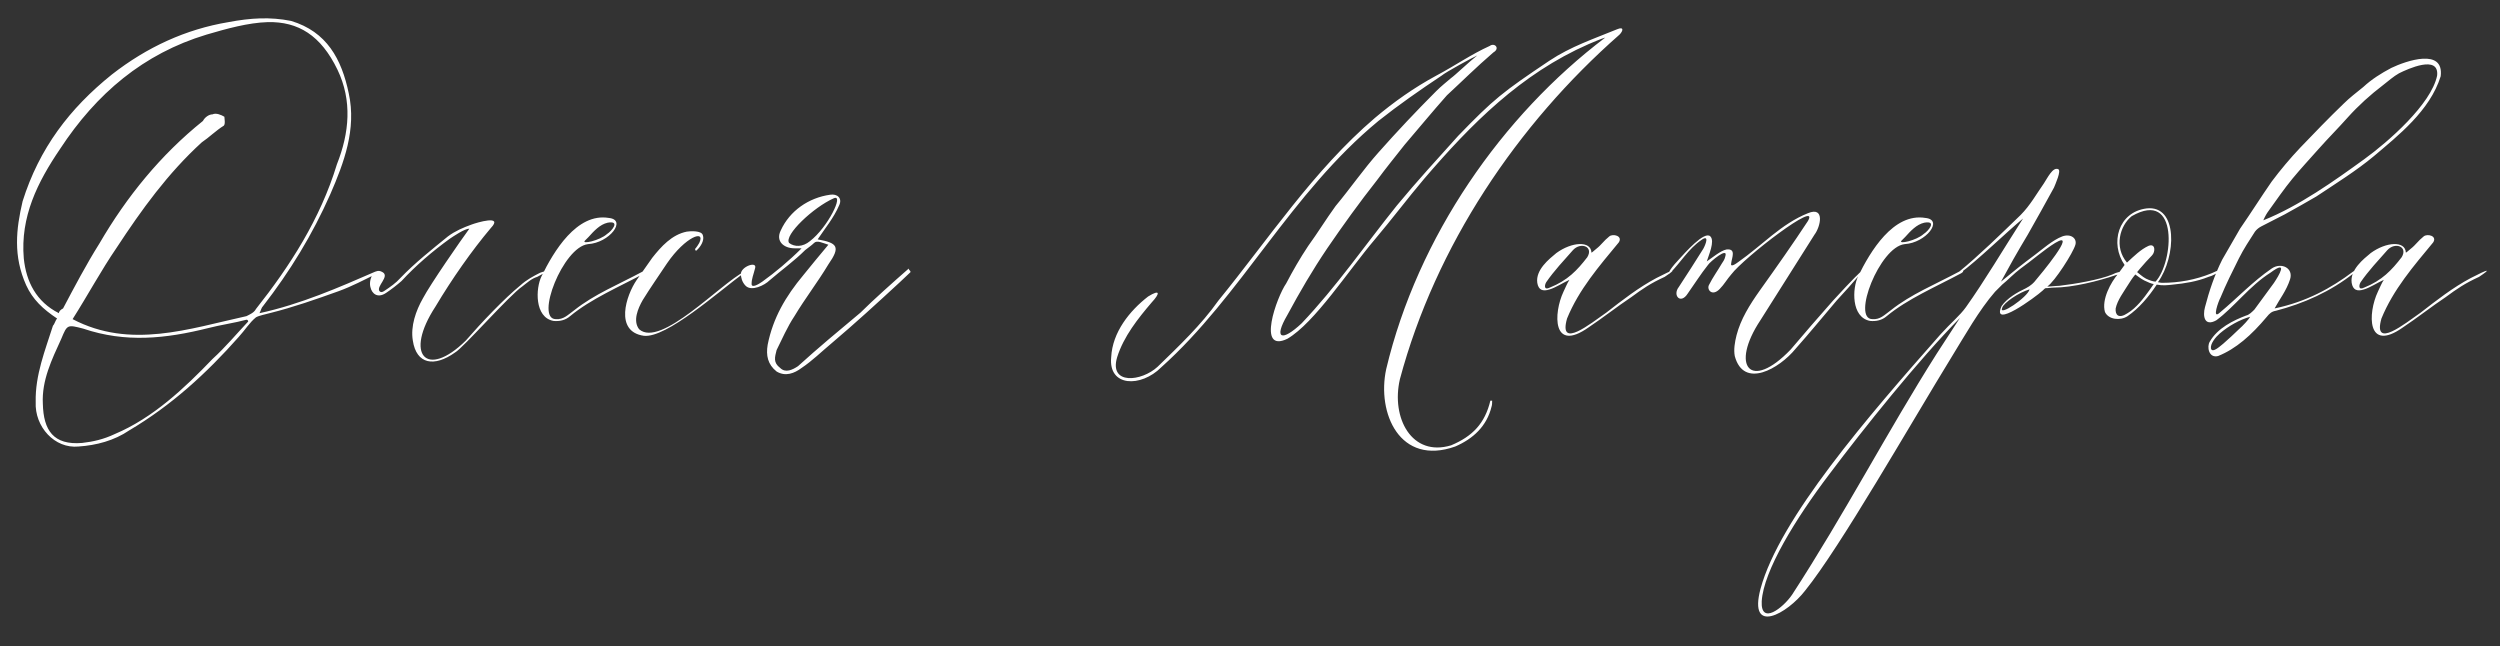<?xml version="1.0" encoding="UTF-8"?> <svg xmlns="http://www.w3.org/2000/svg" width="147" height="38" viewBox="0 0 147 38" fill="none"><rect x="0" y="0" width="147" height="38" fill="#333333" stroke="none"/><path d="M22.189 16.07C21.419 16.455 20.684 16.84 19.914 17.12C18.549 17.61 17.254 18.065 15.854 18.415C15.609 18.485 15.224 18.555 15.049 18.66C14.664 18.975 14.419 19.395 14.034 19.815C12.144 21.95 10.079 23.84 7.594 25.31C6.719 25.905 5.669 26.185 4.619 26.255C3.219 26.395 2.029 25.1 2.099 23.63C2.064 22.055 2.659 20.585 3.114 19.15C3.219 19.045 3.254 18.835 3.359 18.73C2.519 18.17 1.924 17.61 1.539 16.77C0.769 15.055 0.944 13.48 1.329 11.835C2.309 8.72 4.094 6.375 6.579 4.38C8.644 2.77 10.919 1.72 13.439 1.3C14.734 1.055 15.889 0.985 17.114 1.23C19.214 1.86 20.089 3.47 20.509 5.5C20.964 7.6 20.229 9.56 19.424 11.415C18.374 13.795 17.044 15.965 15.469 17.995C15.364 18.1 15.364 18.205 15.259 18.415C17.674 17.89 19.914 16.91 22.084 15.965C22.189 15.965 22.189 16.07 22.189 16.07ZM4.269 18.765C7.664 20.55 11.129 19.325 14.489 18.59C14.699 18.485 14.944 18.38 15.049 18.17C17.044 15.65 18.829 12.885 19.809 9.665C20.544 7.81 20.719 5.92 19.844 4.1C18.864 2.07 17.534 1.265 15.749 1.3C14.594 1.335 13.334 1.685 12.144 2.035C8.434 3.155 5.669 5.5 3.534 8.755C2.204 10.715 1.189 12.745 1.399 15.195C1.539 16.56 2.134 17.75 3.464 18.415C3.464 18.31 3.569 18.205 3.709 18.135C4.374 16.875 5.074 15.545 5.844 14.32C7.454 11.555 9.449 9.105 11.934 7.11C12.039 6.9 12.284 6.725 12.494 6.725C12.704 6.62 13.019 6.76 13.194 6.865C13.194 6.97 13.264 7.285 13.159 7.39C12.704 7.67 12.284 8.09 11.864 8.37C9.869 10.19 8.329 12.325 6.859 14.565C5.949 15.895 5.179 17.33 4.269 18.765ZM14.594 18.905C14.594 18.905 14.594 18.8 14.489 18.8C13.859 18.975 12.914 19.115 12.249 19.29C9.729 19.92 7.384 20.165 4.899 19.325C3.954 19.08 3.954 19.08 3.604 19.92C3.044 21.145 2.449 22.37 2.519 23.735C2.554 25.31 3.149 26.185 4.829 26.045C5.459 25.975 6.089 25.835 6.754 25.52C8.994 24.575 10.849 22.825 12.494 21.11C13.264 20.41 13.929 19.605 14.594 18.905ZM21.789 16.91C21.649 16.49 21.964 15.685 22.489 16C22.944 16.245 22.104 16.84 22.314 17.12C22.419 17.225 22.524 17.155 22.629 17.085C22.944 16.875 23.294 16.63 23.539 16.35C24.414 15.44 25.394 14.67 26.339 13.9C26.759 13.585 27.249 13.375 27.739 13.2C28.019 13.095 29.629 12.605 28.859 13.41C27.739 14.74 26.584 16.385 25.604 18.03C23.749 20.865 25.079 22.3 27.389 20.025C28.299 18.975 29.664 17.54 30.609 16.77C30.959 16.455 31.344 16.245 31.764 16.035C32.674 15.72 31.904 16.105 31.589 16.28C31.239 16.385 30.994 16.63 30.714 16.84C29.944 17.365 27.214 20.48 26.759 20.725C25.534 21.6 24.484 21.425 24.274 20.025C24.134 19.185 24.449 18.275 24.869 17.54C25.289 16.735 27.109 14.11 27.599 13.445C27.319 13.445 26.654 13.9 26.444 14.04C25.429 14.775 24.449 15.615 23.609 16.525C23.329 16.77 23.014 17.015 22.699 17.225C22.174 17.575 21.859 17.225 21.789 16.91ZM35.797 12.815C36.882 12.92 35.832 14.285 34.572 14.355C33.102 14.53 31.457 18.765 32.682 18.765C33.137 18.8 33.382 18.52 33.767 18.24C34.957 17.295 36.357 16.735 37.792 15.965C37.967 15.86 38.142 15.93 37.897 16.07C36.392 16.875 34.747 17.575 33.522 18.59C33.242 18.835 32.892 18.905 32.542 18.87C31.422 18.66 31.492 16.945 31.842 16.245C32.542 14.81 33.907 12.5 35.797 12.815ZM35.727 13.095C35.272 13.2 34.922 13.585 34.607 13.935L34.397 14.145C34.152 14.39 35.272 14.145 35.692 13.76C35.972 13.585 36.497 12.955 35.727 13.095ZM37.442 16.455L38.352 15.16C38.877 14.495 39.507 13.795 40.382 13.62C40.592 13.585 41.257 13.55 41.327 13.83C41.432 14.11 41.222 14.495 40.942 14.74C40.872 14.74 40.872 14.67 40.872 14.635C40.942 14.565 41.082 14.355 41.117 14.285C41.502 13.48 40.312 13.9 39.227 15.475C38.737 16.21 38.247 16.91 37.792 17.645C37.512 18.135 37.197 18.87 37.582 19.36C38.842 20.48 42.377 16.665 43.777 15.965C43.777 15.965 43.812 15.965 43.812 16C42.202 17.19 39.192 19.885 37.862 19.745C36.112 19.5 36.812 17.365 37.442 16.455ZM46.399 14.285C46.714 14.53 47.204 14.53 47.624 14.18C48.674 13.375 49.654 11.38 49.024 11.66C47.834 12.185 46.084 13.83 46.399 14.285ZM48.709 14.39C48.359 14.285 48.044 14.11 47.869 14.285C47.729 14.425 47.519 14.565 47.344 14.705C46.714 15.335 45.979 15.86 45.244 16.49C44.964 16.77 44.194 17.155 43.844 16.805C43.634 16.595 43.564 16.315 43.564 16.105C43.564 15.685 44.509 15.335 44.404 15.755C44.299 16.175 44.194 16.385 44.194 16.7C44.194 16.945 44.579 16.735 44.824 16.56C45.559 16.035 46.399 15.335 47.134 14.6C47.029 14.6 46.924 14.6 46.714 14.6C46.084 14.6 45.594 14.18 45.909 13.55C46.434 12.395 47.554 11.625 48.814 11.45C49.234 11.38 49.549 11.66 49.339 12.08C49.024 12.815 48.499 13.445 48.079 14.075C49.234 14.285 49.444 14.495 48.709 15.545C48.079 16.595 47.344 17.54 46.714 18.59C46.294 19.22 45.979 19.955 45.664 20.585C45.559 21.005 45.454 21.32 45.874 21.635C46.189 21.95 46.609 21.74 46.924 21.53C48.079 20.48 49.339 19.43 50.599 18.38C51.334 17.645 52.594 16.525 53.434 15.79C53.434 15.895 53.539 15.895 53.539 16C53.539 16 53.014 16.49 52.909 16.595C51.544 17.855 50.284 19.01 48.919 20.165C48.289 20.69 47.764 21.215 47.134 21.635C46.714 21.95 46.189 22.16 45.664 21.845C45.139 21.425 45.034 20.9 45.139 20.27C45.454 18.695 46.189 17.435 47.239 16.175C47.659 15.65 48.184 15.02 48.709 14.39ZM87.598 2.7C87.878 2.49 88.228 2.84 87.808 3.085C86.793 3.96 85.988 4.765 85.078 5.605C84.238 6.55 83.433 7.53 82.593 8.51C82.068 9.175 81.473 9.91 80.983 10.575C79.933 11.905 78.953 13.27 78.043 14.6C77.168 15.895 76.433 17.155 75.698 18.52C74.858 19.955 75.383 20.095 76.538 19.01C78.568 16.875 80.283 14.39 82.138 12.08C83.293 10.68 84.518 9.35 85.743 7.985C87.843 5.815 88.333 5.43 91.098 3.575C92.358 2.735 93.723 2.28 95.088 1.72C95.508 1.545 95.438 1.825 95.228 2.035C89.208 7.32 84.413 14.46 82.313 22.3C81.788 24.575 83.013 26.885 85.323 26.185C86.583 25.66 87.318 24.89 87.633 23.56C87.703 23.56 87.703 23.56 87.738 23.56C87.738 23.7 87.738 23.805 87.703 23.91C87.423 25.065 86.618 25.8 85.568 26.255C82.313 27.41 80.948 24.295 81.508 21.705C83.363 13.9 88.333 6.795 94.388 2.21C94.213 2.245 93.583 2.525 93.408 2.595C89.418 4.345 86.478 7.32 83.748 10.505C82.768 11.66 81.823 12.92 80.843 14.075C79.268 15.93 77.308 18.975 75.698 19.92C73.878 20.795 75.068 17.47 75.628 16.665C76.013 15.93 76.433 15.195 76.923 14.46C77.483 13.69 77.973 12.885 78.533 12.115C79.408 11.065 80.178 9.945 81.053 8.965C82.138 7.74 83.293 6.515 84.448 5.36C84.763 5.045 85.043 4.835 85.323 4.59C85.533 4.45 86.408 3.61 86.863 3.26C86.618 3.365 85.008 4.24 84.763 4.45C83.503 5.29 82.243 6.165 81.053 7.11C75.873 11.38 73.003 17.365 68.278 21.6C67.088 22.79 65.163 22.755 65.338 21.005C65.408 19.535 66.423 18.275 67.508 17.435C68.243 16.98 68.208 17.26 67.718 17.785C66.913 18.73 66.073 19.78 65.688 21.005C65.198 22.65 67.123 22.44 68.068 21.565C69.328 20.34 70.623 19.115 71.638 17.68C74.578 14.075 77.238 10.015 80.843 6.935C81.963 5.99 83.153 5.15 84.448 4.45C85.568 3.855 86.513 3.19 87.598 2.7ZM91.127 17.015C90.707 17.155 90.462 17.05 90.392 16.63C90.287 15.86 91.092 15.23 91.512 14.88C92.422 14.215 93.542 14.145 93.577 14.845C93.577 14.88 93.647 14.81 93.857 14.635C94.172 14.39 94.277 14.18 94.627 13.9C94.837 13.725 95.432 13.865 95.187 14.25C94.032 15.65 92.842 17.015 92.142 18.73C91.617 20.585 93.542 19.01 94.452 18.38C95.397 17.645 96.342 16.91 97.392 16.35C98.477 15.79 98.617 15.79 97.882 16.28C97.042 16.665 96.587 16.98 95.922 17.47C95.082 18.03 94.242 18.695 93.402 19.255C91.267 20.76 91.337 18.415 91.932 17.155C92.037 16.945 92.142 16.665 92.282 16.455C91.897 16.63 91.477 16.91 91.127 17.015ZM92.492 14.705C91.967 15.3 91.372 15.93 90.917 16.595C90.812 16.77 90.777 17.085 91.127 16.91C92.177 16.49 92.737 15.895 93.332 15.125C93.717 14.495 92.947 14.215 92.492 14.705ZM100.429 15.58C100.009 16.105 99.659 16.665 99.239 17.26C98.819 17.925 98.329 17.365 98.714 16.875C99.204 16.14 99.659 15.405 100.149 14.635C100.289 14.39 100.534 13.76 100.044 14.11C99.274 14.635 98.819 15.44 98.189 16.07C98.049 16.21 98.049 15.965 98.679 15.3C99.064 14.88 100.219 13.55 100.569 13.9C100.849 14.18 100.464 15.02 100.359 15.37C100.674 15.16 101.164 14.74 101.514 14.67C102.109 14.6 101.829 15.16 101.794 15.475C101.724 15.755 102.074 15.51 102.214 15.405C103.614 14.425 104.734 13.165 106.309 12.535C107.324 12.115 107.044 13.34 106.694 13.795C105.644 15.475 104.559 17.155 103.509 18.835C101.724 21.53 102.914 23.035 105.294 20.55C106.099 19.605 106.939 18.625 107.779 17.68C110.054 15.195 110.089 15.405 107.989 17.68C107.184 18.625 106.414 19.57 105.574 20.515C104.629 21.67 102.529 22.895 102.004 20.935C101.934 20.55 102.004 20.13 102.109 19.71C102.354 18.765 102.879 17.925 103.474 17.085C104.524 15.615 105.434 14.32 106.309 12.99C107.044 11.695 102.564 15.125 101.794 16.14C101.549 16.42 101.374 16.735 101.129 16.98C100.674 17.47 100.324 17.015 100.499 16.735C100.709 16.315 100.989 15.93 101.234 15.51C101.304 15.405 101.409 15.265 101.444 15.09C101.654 14.46 100.534 15.405 100.429 15.58ZM113.214 12.815C114.299 12.92 113.249 14.285 111.989 14.355C110.519 14.53 108.874 18.765 110.099 18.765C110.554 18.8 110.799 18.52 111.184 18.24C112.374 17.295 113.774 16.735 115.209 15.965C115.384 15.86 115.559 15.93 115.314 16.07C113.809 16.875 112.164 17.575 110.939 18.59C110.659 18.835 110.309 18.905 109.959 18.87C108.839 18.66 108.909 16.945 109.259 16.245C109.959 14.81 111.324 12.5 113.214 12.815ZM113.144 13.095C112.689 13.2 112.339 13.585 112.024 13.935L111.814 14.145C111.569 14.39 112.689 14.145 113.109 13.76C113.389 13.585 113.914 12.955 113.144 13.095ZM114.089 19.675C114.719 18.975 115.244 18.555 115.594 18.065C116.714 16.49 117.764 14.705 118.954 12.85C117.974 13.655 116.259 15.335 115.244 16.07L115.209 15.965C116.329 15.055 117.694 13.725 118.814 12.64C119.374 12.08 119.759 11.38 120.179 10.785C120.389 10.47 120.704 9.805 121.019 9.945C121.229 10.015 120.844 10.855 120.774 11.03C120.249 11.975 119.759 12.885 119.234 13.795C118.919 14.32 118.674 14.74 118.394 15.23L117.659 16.56C118.289 16.035 118.989 15.475 119.654 14.985C120.074 14.67 120.704 14.11 121.264 13.9C121.754 13.725 122.139 14.005 122.034 14.39C121.894 14.88 120.809 16.56 120.389 16.84C120.319 16.875 120.914 16.805 121.089 16.805C121.999 16.7 123.434 16.455 124.204 16.14C124.729 15.86 125.219 16 124.414 16.175C123.399 16.525 121.859 16.91 120.774 16.91C120.599 16.91 120.459 16.945 120.284 16.945C120.249 16.945 120.179 17.015 120.109 17.085C119.689 17.47 117.064 19.395 117.694 17.995C118.009 17.54 118.604 17.19 119.129 16.945C119.409 16.805 119.619 16.595 119.689 16.49C119.899 16.245 122.244 13.445 120.844 14.285C120.214 14.67 119.409 15.37 118.814 15.79C118.394 16.105 118.079 16.455 117.729 16.735C117.589 16.875 117.449 17.015 117.309 17.155C116.364 18.24 115.524 19.745 114.789 20.935C112.339 24.925 108.209 32.17 106.144 34.725C105.094 36.09 102.784 37.385 103.519 34.62C104.639 30.49 109.854 24.47 114.089 19.675ZM107.579 27.865C105.584 30.49 103.694 33.57 103.589 35.355C103.519 36.79 104.849 35.74 105.374 34.97C108.489 30.175 110.974 25.38 113.879 20.795L115.244 18.695C112.794 21.18 109.574 25.205 107.579 27.865ZM119.339 17.015C118.709 17.19 117.799 17.82 117.729 18.1C117.484 18.66 119.234 17.47 119.339 17.015ZM130.036 16.07C130.981 15.615 130.316 16.175 129.861 16.28C129.161 16.56 128.461 16.665 127.761 16.735C127.446 16.77 127.166 16.805 126.816 16.735C126.361 17.435 125.766 18.135 125.101 18.59C124.681 18.87 123.981 18.8 123.771 18.345C123.561 17.61 124.121 16.595 124.541 16.105L124.926 15.58C124.051 14.32 124.541 12.465 126.221 12.255C128.076 12.045 127.971 15.09 126.886 16.595C126.956 16.595 127.026 16.63 127.131 16.63C128.111 16.63 129.091 16.455 130.036 16.07ZM125.346 12.71C124.646 13.27 124.296 14.53 125.066 15.44C125.486 15.055 125.871 14.67 126.326 14.46C126.746 14.285 126.746 14.81 126.536 15.02C126.291 15.265 126.081 15.51 125.836 15.79L125.661 16C125.766 16.07 125.976 16.28 126.186 16.385C126.396 16.49 126.641 16.56 126.746 16.56C127.796 15.44 128.146 11.1 125.346 12.71ZM126.641 16.7C126.536 16.7 126.291 16.595 126.081 16.49C125.871 16.385 125.661 16.21 125.556 16.14C125.521 16.175 125.381 16.35 125.206 16.63C124.856 17.19 124.506 17.645 124.401 18.135C124.366 18.52 124.576 18.765 125.101 18.415C125.626 18.1 126.046 17.54 126.396 17.05L126.641 16.7ZM130.667 15.265L131.717 13.445C132.347 12.535 132.942 11.59 133.572 10.68C134.097 9.98 134.657 9.315 135.252 8.685C136.092 7.81 136.932 6.935 137.807 6.095C138.157 5.745 138.577 5.43 138.962 5.115C139.452 4.66 140.012 4.31 140.607 3.995C141.482 3.575 143.722 2.805 143.512 4.485C142.882 6.515 140.992 7.985 139.592 9.175C138.542 10.05 137.352 10.785 136.197 11.555C135.602 11.905 134.972 12.255 134.342 12.605C133.887 12.85 133.432 13.06 132.977 13.305C132.837 13.375 132.697 13.48 132.592 13.62C132.277 14.11 131.927 14.635 131.647 15.195C131.262 15.965 130.877 16.735 130.562 17.505C130.457 17.68 130.037 18.835 130.527 18.38C131.577 17.505 132.452 16.56 133.572 15.79C134.132 15.405 134.867 15.755 134.657 16.42C134.447 17.085 134.027 17.61 133.747 18.135C135.602 17.75 137.072 16.945 138.367 15.965C138.437 15.895 138.507 16.035 138.437 16.035C137.037 17.155 135.427 17.855 133.817 18.275C133.572 18.31 133.432 18.45 133.292 18.625C132.382 19.71 131.472 20.515 130.422 20.935C129.862 21.075 129.757 20.375 129.932 20.095C130.387 19.29 131.332 18.835 132.067 18.555C132.242 18.52 132.417 18.345 132.557 18.205C132.942 17.68 133.327 17.155 133.712 16.63C133.992 16.21 134.587 15.23 133.502 16.035C132.277 16.805 131.367 18.065 130.317 18.835C129.617 19.22 129.512 18.59 129.652 18.065C129.897 17.12 130.212 16.175 130.667 15.265ZM133.082 12.955C135.182 12.115 137.247 10.645 139.032 9.35C140.432 8.335 142.952 6.13 143.302 4.45C143.442 3.19 141.552 4.065 141.062 4.31C140.747 4.485 140.432 4.765 140.117 5.01C139.382 5.57 138.682 6.2 138.052 6.9C137.492 7.53 136.897 8.125 136.337 8.755C135.812 9.35 135.287 9.91 134.797 10.505C134.307 11.1 133.852 11.765 133.397 12.395C133.292 12.535 133.187 12.71 133.082 12.955ZM132.312 18.625C131.682 18.8 131.017 19.185 130.527 19.605C130.282 19.815 129.967 20.2 130.002 20.48C130.072 20.83 130.632 20.27 130.737 20.2C131.052 19.92 131.367 19.64 131.647 19.36C131.892 19.15 132.242 18.765 132.312 18.625ZM139.013 17.015C138.593 17.155 138.348 17.05 138.278 16.63C138.173 15.86 138.978 15.23 139.398 14.88C140.308 14.215 141.428 14.145 141.463 14.845C141.463 14.88 141.533 14.81 141.743 14.635C142.058 14.39 142.163 14.18 142.513 13.9C142.723 13.725 143.318 13.865 143.073 14.25C141.918 15.65 140.728 17.015 140.028 18.73C139.503 20.585 141.428 19.01 142.338 18.38C143.283 17.645 144.228 16.91 145.278 16.35C146.363 15.79 146.503 15.79 145.768 16.28C144.928 16.665 144.473 16.98 143.808 17.47C142.968 18.03 142.128 18.695 141.288 19.255C139.153 20.76 139.223 18.415 139.818 17.155C139.923 16.945 140.028 16.665 140.168 16.455C139.783 16.63 139.363 16.91 139.013 17.015ZM140.378 14.705C139.853 15.3 139.258 15.93 138.803 16.595C138.698 16.77 138.663 17.085 139.013 16.91C140.063 16.49 140.623 15.895 141.218 15.125C141.603 14.495 140.833 14.215 140.378 14.705Z" fill="white"></path></svg> 